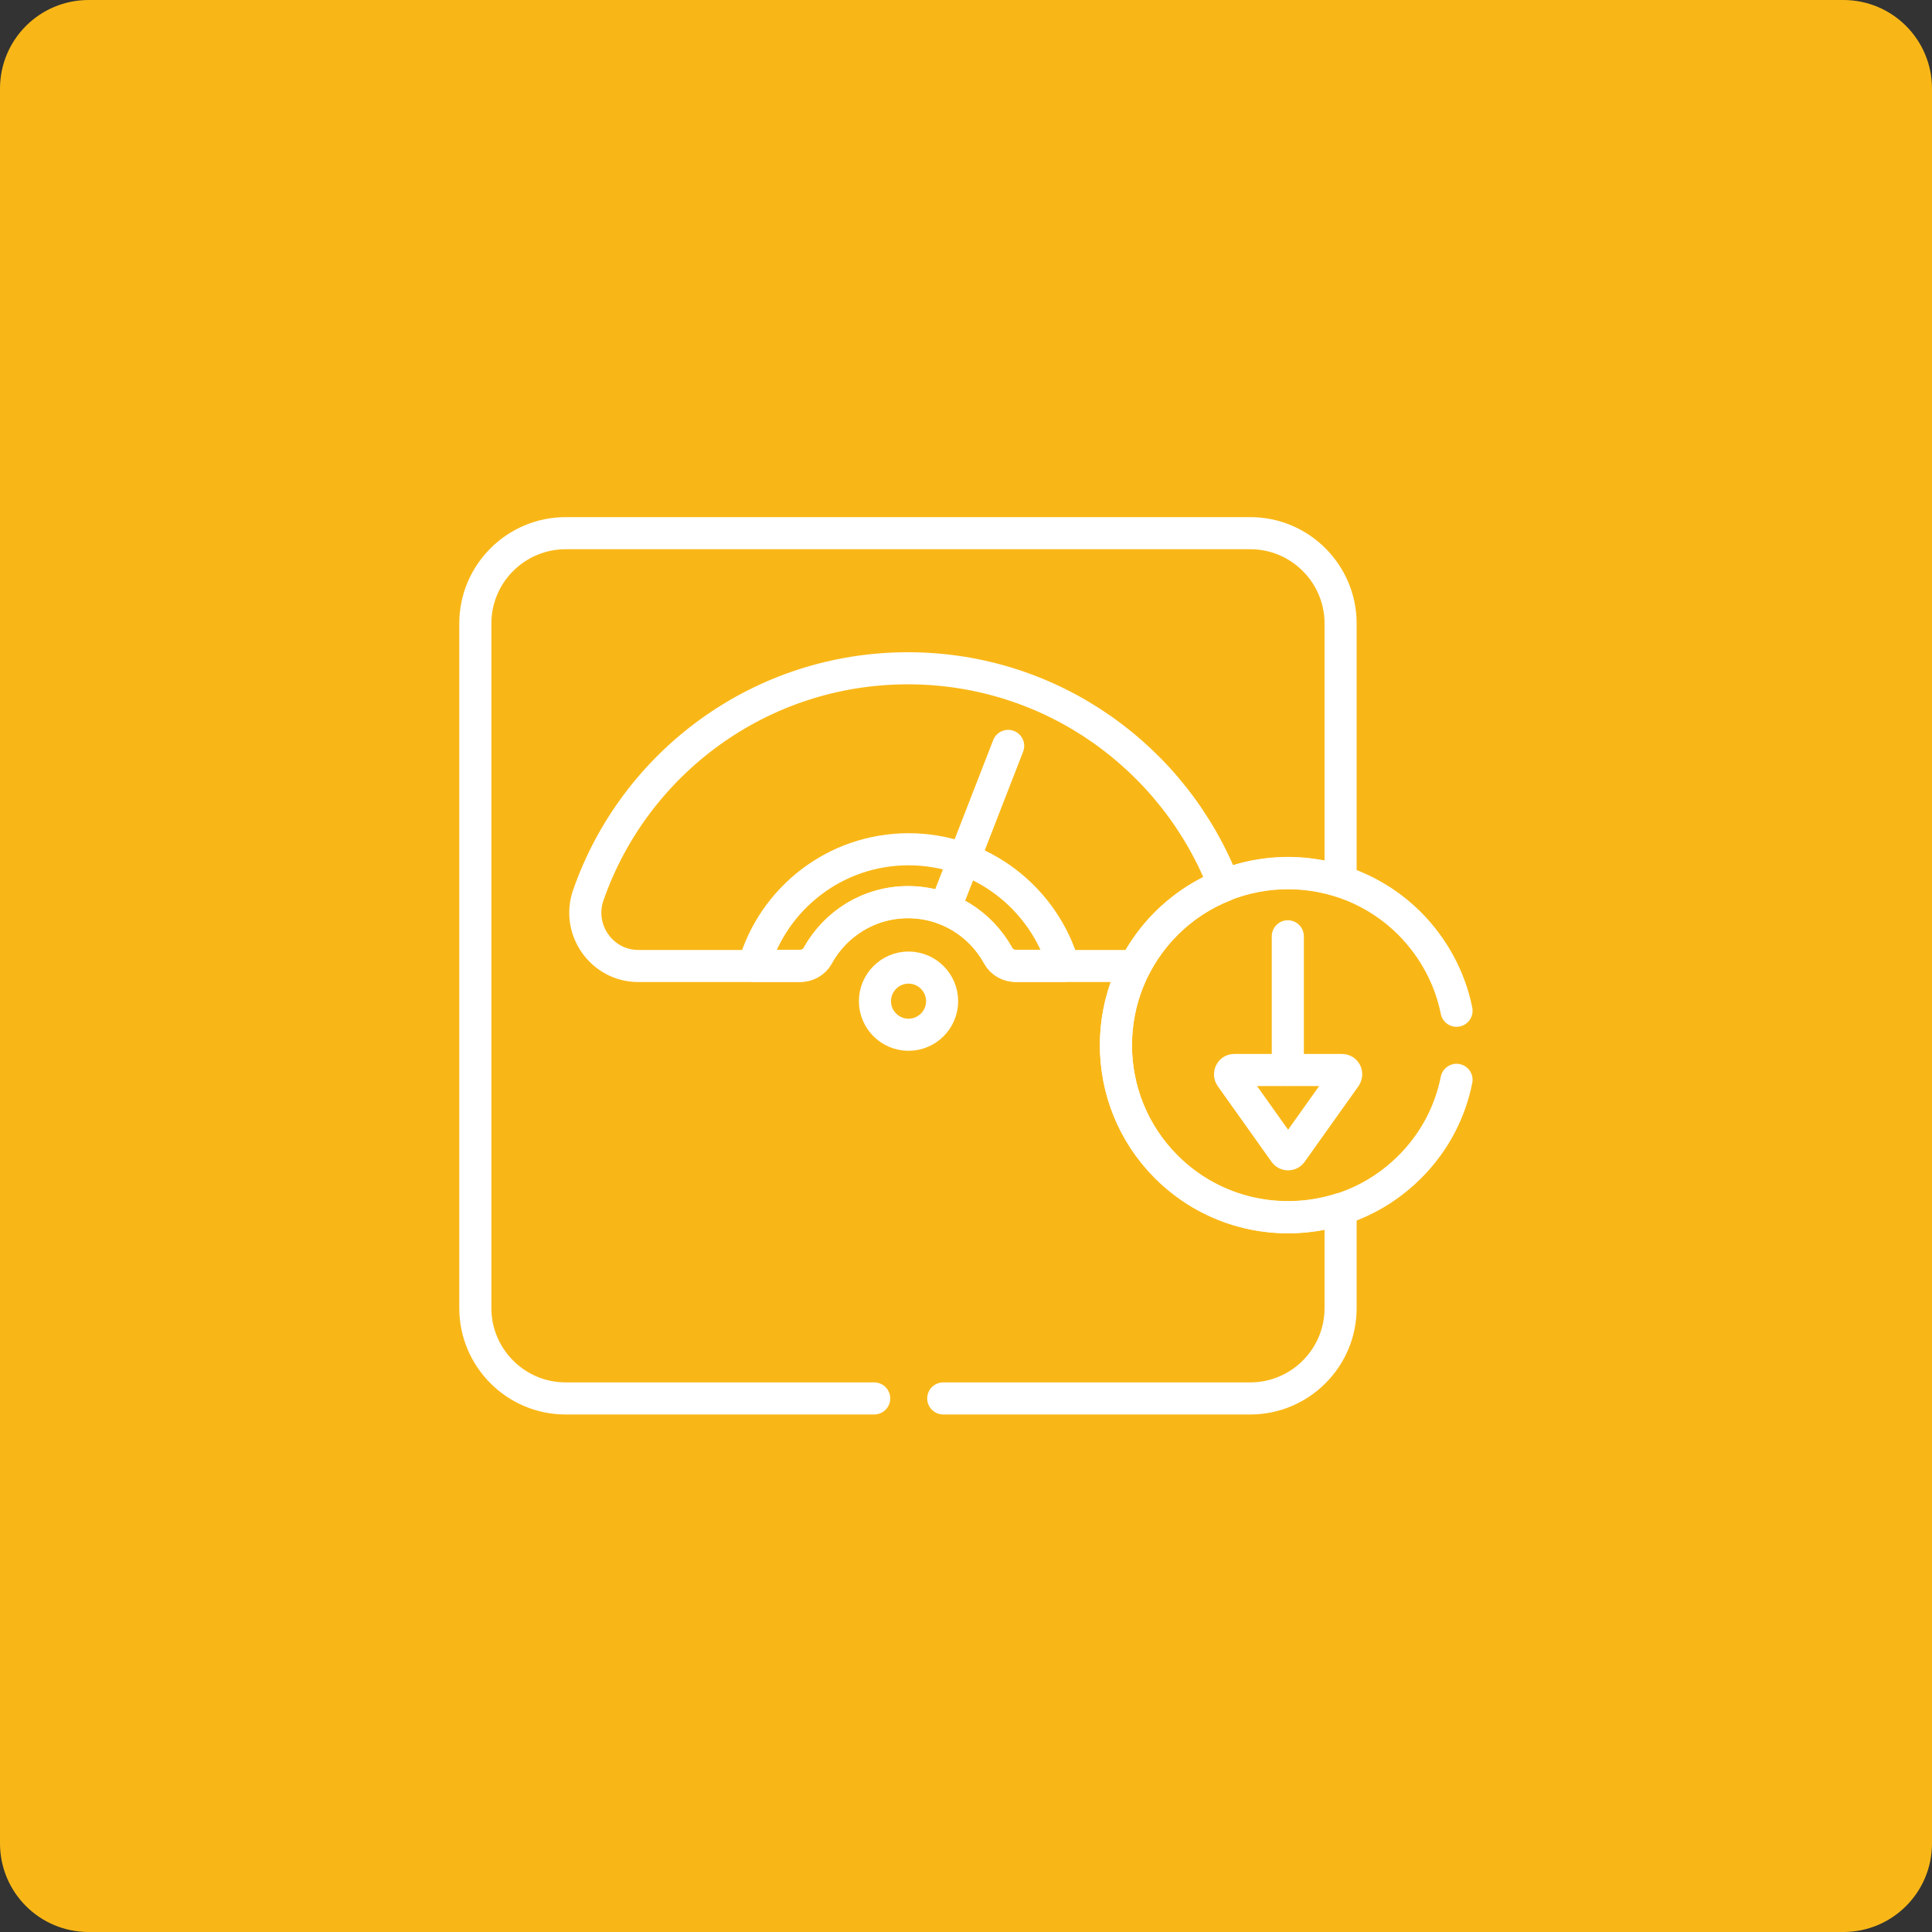 <svg version="1.1" id="Calque_2" xmlns="http://www.w3.org/2000/svg" x="0" y="0" viewBox="0 0 512 512" style="enable-background:new 0 0 512 512" xml:space="preserve"><rect x="0" y="0" width="512" height="512" fill="#333333" stroke="none"/><style>.st1{fill:none;stroke:#fff;stroke-width:8.504;stroke-linecap:round;stroke-linejoin:round;stroke-miterlimit:13.333}</style><path d="M488.5 512h-465C10.5 512 0 501.5 0 488.5v-465C0 10.5 10.5 0 23.5 0h465c13 0 23.5 10.5 23.5 23.5v465c0 13-10.5 23.5-23.5 23.5z" style="fill:#f9b717"/><g id="g1711"><g id="g1717" transform="translate(446.561 200.155)"><path id="path1719" class="st1" d="m-90 85.2-14.3 20.1c-.4.6-1.4.6-1.8 0l-14.3-20.1c-.5-.7 0-1.8.9-1.8h28.6c.9 0 1.4 1 .9 1.8z"/></g><g id="g1721" transform="translate(417.585 203.526)"><path id="path1723" class="st1" d="M-76.3 80V44.6"/></g><g id="g1725" transform="translate(225.818 406.2)"><path id="path1727" class="st1" d="M14.8-229.1c-39.2 0-72.5 25.1-84.7 60.1-3.2 9.1 3.5 18.7 13.1 18.8h43c1.9 0 3.8-1 4.7-2.7 4.6-8.5 13.6-14.2 23.9-14.2s19.3 5.7 23.9 14.2c.9 1.7 2.8 2.7 4.7 2.7H75c2.1-4 4.8-7.8 8.2-11.2 4.5-4.5 9.8-7.9 15.4-10.1-13-33.7-45.6-57.6-83.8-57.6z"/></g><g id="g1729" transform="translate(226.17 255.12)"><path id="path1731" class="st1" d="M14.6 1.3h0c-4.9 0-8.9 4-8.9 8.9s4 8.9 8.9 8.9 8.9-4 8.9-8.9-4-8.9-8.9-8.9z"/></g><g id="g1733" transform="translate(226.17 314.863)"><path id="path1735" class="st1" d="M14.6-89.8c-19.5 0-35.9 13.1-41 30.9h12.2c1.9 0 3.8-1 4.7-2.7 4.7-8.4 13.6-14.2 24-14.2S33.7-70 38.4-61.6c.9 1.7 2.8 2.7 4.7 2.7h12.6c-5.2-17.8-21.6-30.9-41.1-30.9z"/></g><g id="g1737" transform="translate(276.373 367.17)"><path id="path1739" class="st1" d="M-9.2-169.5-26-126.3"/></g><g id="g1741" transform="translate(243.67 37.698)"><path id="path1743" class="st1" d="M6.3 332.9h81.4c13.1 0 23.9-10.7 23.9-23.9v-26.3c-15.8 5-33.7 1.3-46.2-11.2-17.8-17.8-17.8-46.7 0-64.5 12.5-12.5 30.4-16.2 46.2-11.2v-68.3c0-13.1-10.7-23.9-23.9-23.9H-93.8c-13.1 0-23.9 10.7-23.9 23.9V309c0 13.1 10.7 23.9 23.9 23.9H-12"/></g><g id="g1745" transform="translate(502.696 233.463)"><path id="path1747" class="st1" d="M-116.7 34.4c-1.7-8.5-5.9-16.5-12.4-23.1-17.8-17.8-46.7-17.8-64.5 0-17.8 17.8-17.8 46.7 0 64.5 17.8 17.8 46.7 17.8 64.5 0 6.6-6.6 10.7-14.6 12.4-23.1"/></g></g></svg>